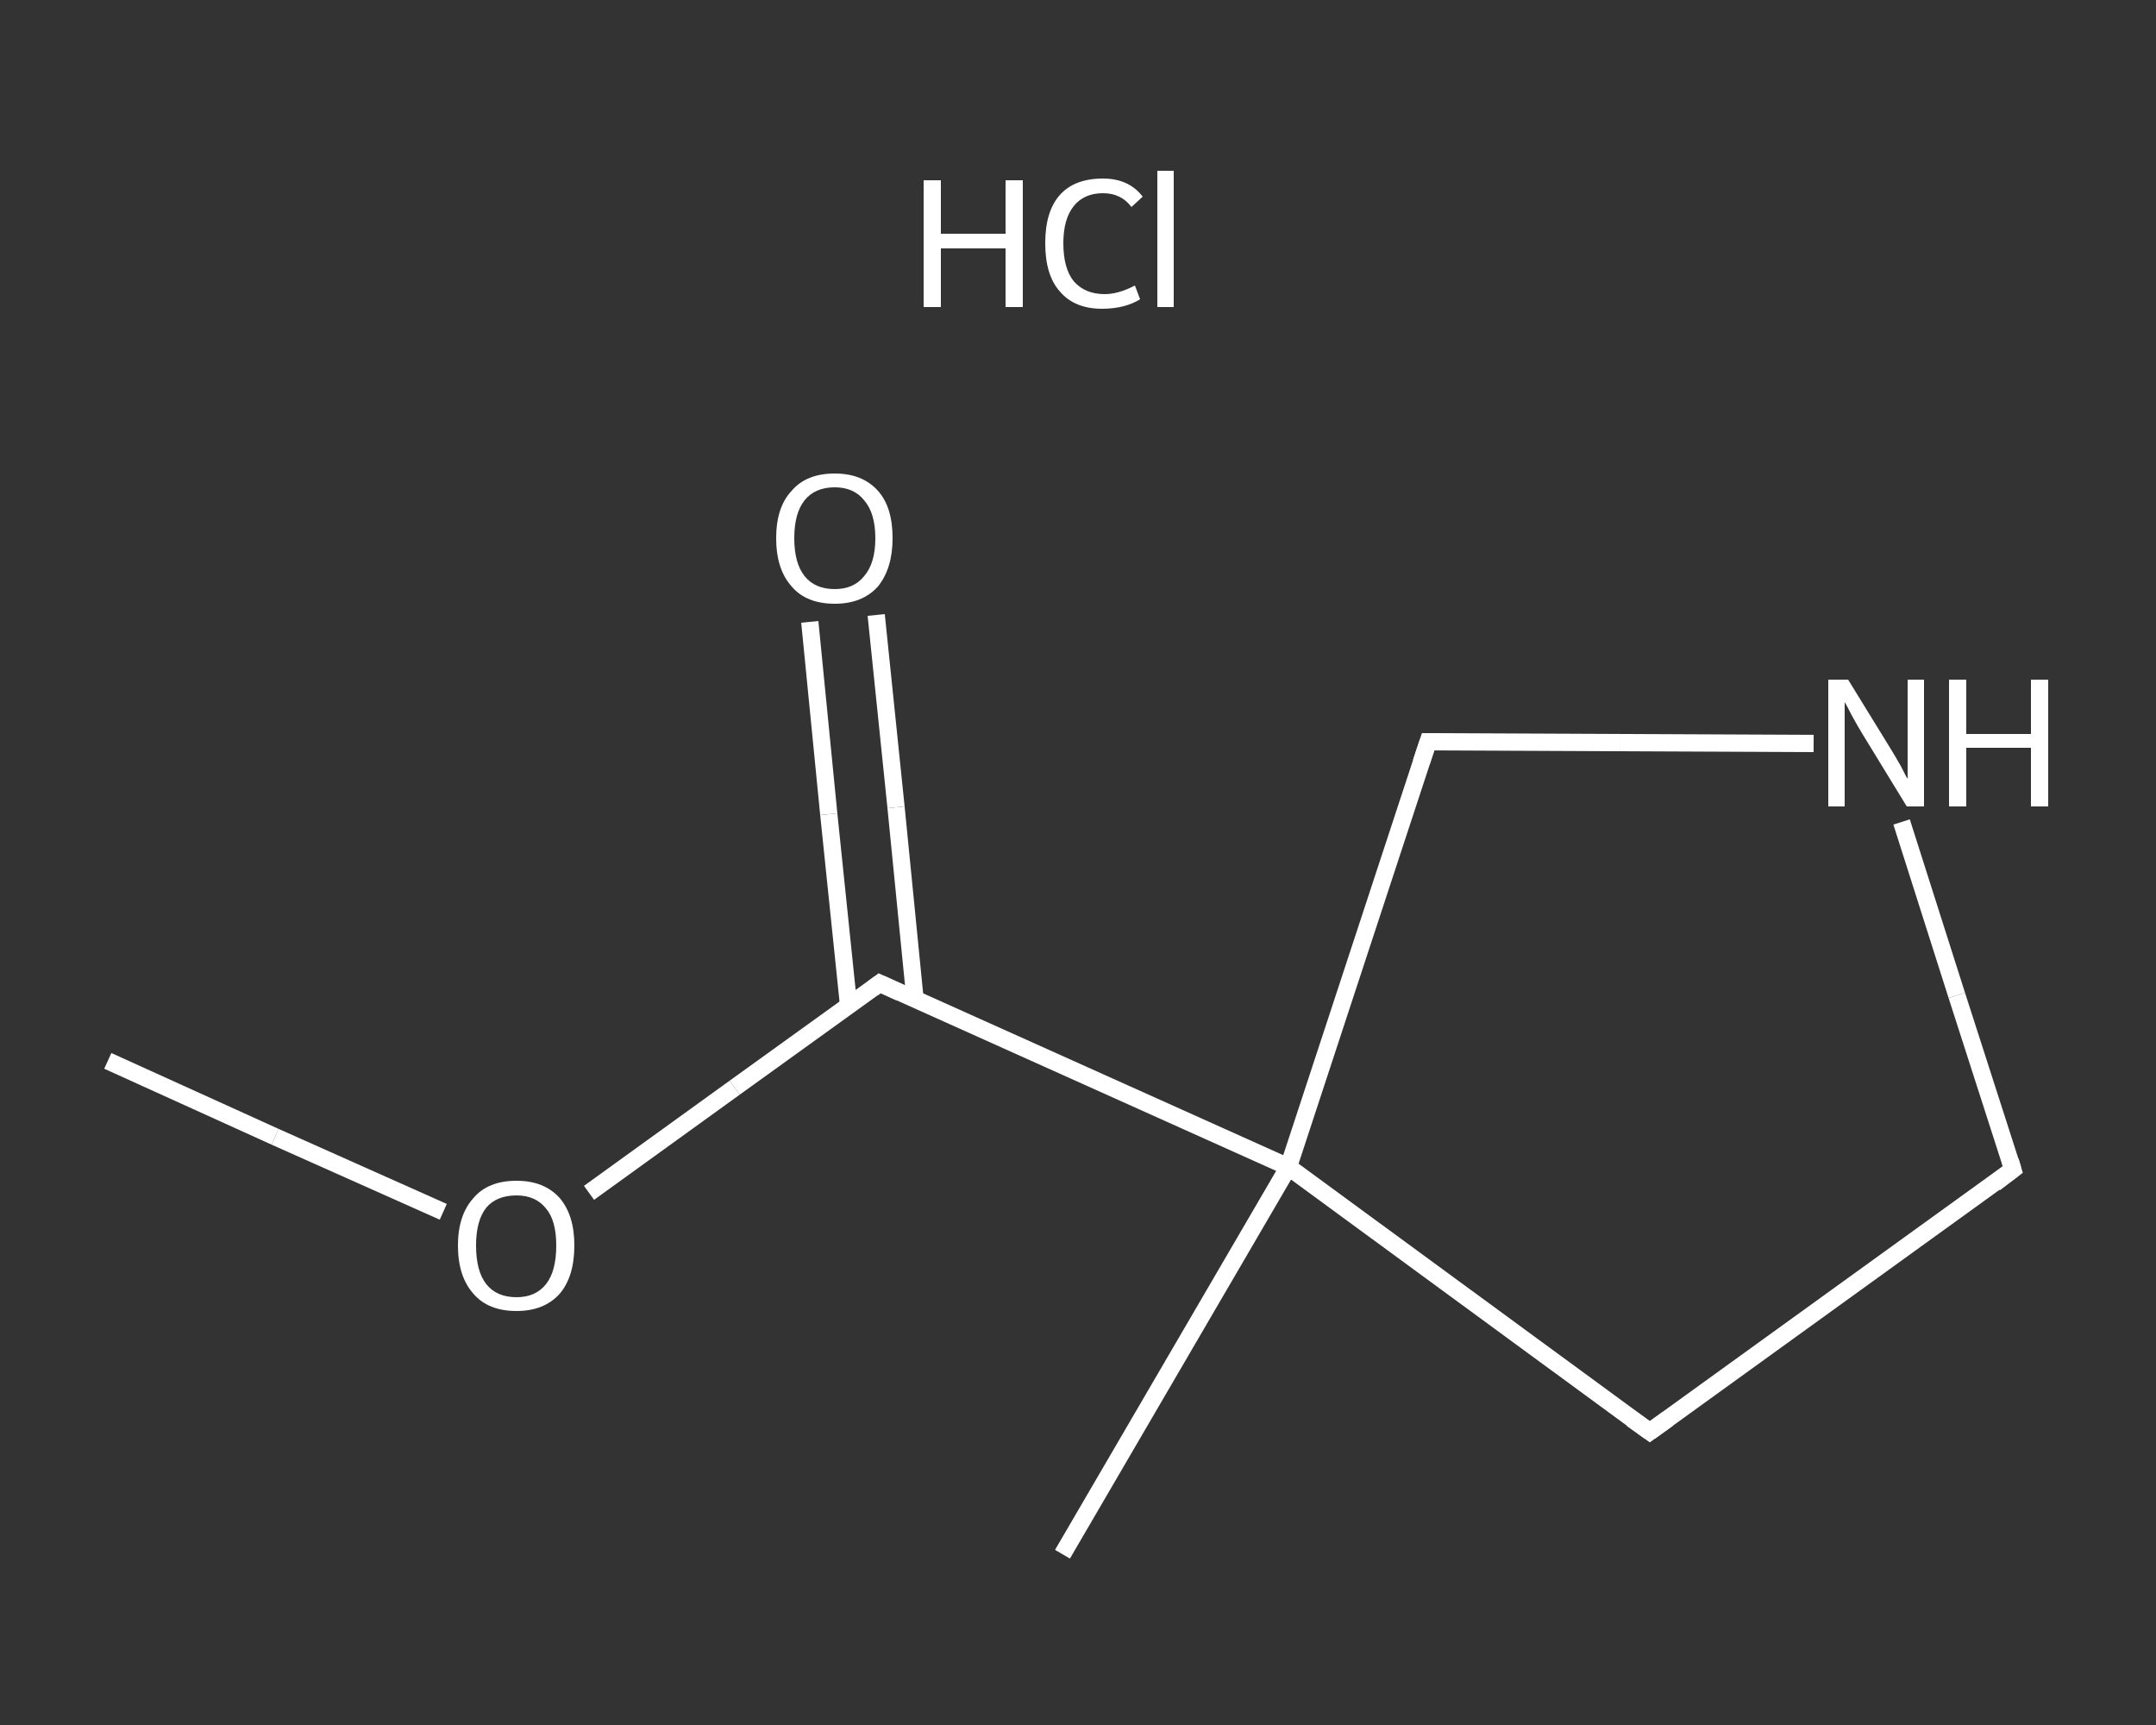 <?xml version='1.0' encoding='iso-8859-1'?>
<svg version='1.1' baseProfile='full'
              xmlns='http://www.w3.org/2000/svg'
                      xmlns:rdkit='http://www.rdkit.org/xml'
                      xmlns:xlink='http://www.w3.org/1999/xlink'
                  xml:space='preserve'
width='250px' height='200px' viewBox='0 0 250 200'>
<rect x="0" y="0" width="250" height="200" fill="#333333" stroke="none"/>
<!-- END OF HEADER -->
<rect style='opacity:1.0;fill:transparent;stroke:none' width='250.0' height='200.0' x='0.0' y='0.0'> </rect>
<path class='bond-0 atom-0 atom-1' d='M 12.5,123.0 L 31.9,131.8' style='fill:none;fill-rule:evenodd;stroke:#FFFFFF;stroke-width:2.0px;stroke-linecap:butt;stroke-linejoin:miter;stroke-opacity:1' />
<path class='bond-0 atom-0 atom-1' d='M 31.9,131.8 L 51.4,140.5' style='fill:none;fill-rule:evenodd;stroke:#FFFFFF;stroke-width:2.0px;stroke-linecap:butt;stroke-linejoin:miter;stroke-opacity:1' />
<path class='bond-1 atom-1 atom-2' d='M 68.3,138.3 L 85.2,126.1' style='fill:none;fill-rule:evenodd;stroke:#FFFFFF;stroke-width:2.0px;stroke-linecap:butt;stroke-linejoin:miter;stroke-opacity:1' />
<path class='bond-1 atom-1 atom-2' d='M 85.2,126.1 L 102.0,114.0' style='fill:none;fill-rule:evenodd;stroke:#FFFFFF;stroke-width:2.0px;stroke-linecap:butt;stroke-linejoin:miter;stroke-opacity:1' />
<path class='bond-2 atom-2 atom-3' d='M 106.1,115.8 L 103.9,93.6' style='fill:none;fill-rule:evenodd;stroke:#FFFFFF;stroke-width:2.0px;stroke-linecap:butt;stroke-linejoin:miter;stroke-opacity:1' />
<path class='bond-2 atom-2 atom-3' d='M 103.9,93.6 L 101.6,71.3' style='fill:none;fill-rule:evenodd;stroke:#FFFFFF;stroke-width:2.0px;stroke-linecap:butt;stroke-linejoin:miter;stroke-opacity:1' />
<path class='bond-2 atom-2 atom-3' d='M 98.4,116.6 L 96.1,94.4' style='fill:none;fill-rule:evenodd;stroke:#FFFFFF;stroke-width:2.0px;stroke-linecap:butt;stroke-linejoin:miter;stroke-opacity:1' />
<path class='bond-2 atom-2 atom-3' d='M 96.1,94.4 L 93.9,72.1' style='fill:none;fill-rule:evenodd;stroke:#FFFFFF;stroke-width:2.0px;stroke-linecap:butt;stroke-linejoin:miter;stroke-opacity:1' />
<path class='bond-3 atom-2 atom-4' d='M 102.0,114.0 L 149.4,135.3' style='fill:none;fill-rule:evenodd;stroke:#FFFFFF;stroke-width:2.0px;stroke-linecap:butt;stroke-linejoin:miter;stroke-opacity:1' />
<path class='bond-4 atom-4 atom-5' d='M 149.4,135.3 L 123.2,180.2' style='fill:none;fill-rule:evenodd;stroke:#FFFFFF;stroke-width:2.0px;stroke-linecap:butt;stroke-linejoin:miter;stroke-opacity:1' />
<path class='bond-5 atom-4 atom-6' d='M 149.4,135.3 L 191.3,166.0' style='fill:none;fill-rule:evenodd;stroke:#FFFFFF;stroke-width:2.0px;stroke-linecap:butt;stroke-linejoin:miter;stroke-opacity:1' />
<path class='bond-6 atom-6 atom-7' d='M 191.3,166.0 L 233.4,135.6' style='fill:none;fill-rule:evenodd;stroke:#FFFFFF;stroke-width:2.0px;stroke-linecap:butt;stroke-linejoin:miter;stroke-opacity:1' />
<path class='bond-7 atom-7 atom-8' d='M 233.4,135.6 L 226.9,115.4' style='fill:none;fill-rule:evenodd;stroke:#FFFFFF;stroke-width:2.0px;stroke-linecap:butt;stroke-linejoin:miter;stroke-opacity:1' />
<path class='bond-7 atom-7 atom-8' d='M 226.9,115.4 L 220.5,95.3' style='fill:none;fill-rule:evenodd;stroke:#FFFFFF;stroke-width:2.0px;stroke-linecap:butt;stroke-linejoin:miter;stroke-opacity:1' />
<path class='bond-8 atom-8 atom-9' d='M 210.3,86.2 L 187.9,86.1' style='fill:none;fill-rule:evenodd;stroke:#FFFFFF;stroke-width:2.0px;stroke-linecap:butt;stroke-linejoin:miter;stroke-opacity:1' />
<path class='bond-8 atom-8 atom-9' d='M 187.9,86.1 L 165.6,86.0' style='fill:none;fill-rule:evenodd;stroke:#FFFFFF;stroke-width:2.0px;stroke-linecap:butt;stroke-linejoin:miter;stroke-opacity:1' />
<path class='bond-9 atom-9 atom-4' d='M 165.6,86.0 L 149.4,135.3' style='fill:none;fill-rule:evenodd;stroke:#FFFFFF;stroke-width:2.0px;stroke-linecap:butt;stroke-linejoin:miter;stroke-opacity:1' />
<path d='M 101.2,114.6 L 102.0,114.0 L 104.4,115.1' style='fill:none;stroke:#FFFFFF;stroke-width:2.0px;stroke-linecap:butt;stroke-linejoin:miter;stroke-opacity:1;' />
<path d='M 189.2,164.5 L 191.3,166.0 L 193.4,164.5' style='fill:none;stroke:#FFFFFF;stroke-width:2.0px;stroke-linecap:butt;stroke-linejoin:miter;stroke-opacity:1;' />
<path d='M 231.3,137.2 L 233.4,135.6 L 233.1,134.6' style='fill:none;stroke:#FFFFFF;stroke-width:2.0px;stroke-linecap:butt;stroke-linejoin:miter;stroke-opacity:1;' />
<path d='M 166.7,86.0 L 165.6,86.0 L 164.8,88.4' style='fill:none;stroke:#FFFFFF;stroke-width:2.0px;stroke-linecap:butt;stroke-linejoin:miter;stroke-opacity:1;' />
<path class='atom-1' d='M 53.1 144.4
Q 53.1 140.9, 54.9 138.9
Q 56.6 136.9, 59.9 136.9
Q 63.1 136.9, 64.9 138.9
Q 66.6 140.9, 66.6 144.4
Q 66.6 148.0, 64.9 150.0
Q 63.1 152.0, 59.9 152.0
Q 56.6 152.0, 54.9 150.0
Q 53.1 148.0, 53.1 144.4
M 59.9 150.4
Q 62.1 150.4, 63.3 148.9
Q 64.5 147.4, 64.5 144.4
Q 64.5 141.5, 63.3 140.1
Q 62.1 138.6, 59.9 138.6
Q 57.6 138.6, 56.4 140.0
Q 55.2 141.5, 55.2 144.4
Q 55.2 147.4, 56.4 148.9
Q 57.6 150.4, 59.9 150.4
' fill='#FFFFFF'/>
<path class='atom-3' d='M 90.0 62.4
Q 90.0 58.8, 91.8 56.9
Q 93.5 54.9, 96.8 54.9
Q 100.0 54.9, 101.8 56.9
Q 103.5 58.8, 103.5 62.4
Q 103.5 65.9, 101.8 68.0
Q 100.0 70.0, 96.8 70.0
Q 93.5 70.0, 91.8 68.0
Q 90.0 66.0, 90.0 62.4
M 96.8 68.3
Q 99.0 68.3, 100.2 66.8
Q 101.5 65.3, 101.5 62.4
Q 101.5 59.5, 100.2 58.0
Q 99.0 56.5, 96.8 56.5
Q 94.5 56.5, 93.3 58.0
Q 92.1 59.5, 92.1 62.4
Q 92.1 65.3, 93.3 66.8
Q 94.5 68.3, 96.8 68.3
' fill='#FFFFFF'/>
<path class='atom-8' d='M 214.3 78.8
L 219.1 86.6
Q 219.6 87.4, 220.4 88.8
Q 221.1 90.2, 221.2 90.3
L 221.2 78.8
L 223.1 78.8
L 223.1 93.5
L 221.1 93.5
L 215.9 85.0
Q 215.3 84.0, 214.7 82.9
Q 214.1 81.7, 213.9 81.4
L 213.9 93.5
L 212.0 93.5
L 212.0 78.8
L 214.3 78.8
' fill='#FFFFFF'/>
<path class='atom-8' d='M 226.0 78.8
L 228.0 78.8
L 228.0 85.1
L 235.5 85.1
L 235.5 78.8
L 237.5 78.8
L 237.5 93.5
L 235.5 93.5
L 235.5 86.7
L 228.0 86.7
L 228.0 93.5
L 226.0 93.5
L 226.0 78.8
' fill='#FFFFFF'/>
<path class='atom-10' d='M 107.1 20.9
L 109.1 20.9
L 109.1 27.1
L 116.6 27.1
L 116.6 20.9
L 118.6 20.9
L 118.6 35.6
L 116.6 35.6
L 116.6 28.8
L 109.1 28.8
L 109.1 35.6
L 107.1 35.6
L 107.1 20.9
' fill='#FFFFFF'/>
<path class='atom-10' d='M 121.2 28.2
Q 121.2 24.5, 122.9 22.6
Q 124.6 20.7, 127.9 20.7
Q 130.9 20.7, 132.5 22.8
L 131.2 24.0
Q 130.0 22.4, 127.9 22.4
Q 125.7 22.4, 124.5 23.9
Q 123.3 25.4, 123.3 28.2
Q 123.3 31.1, 124.5 32.6
Q 125.8 34.1, 128.1 34.1
Q 129.7 34.1, 131.6 33.1
L 132.2 34.7
Q 131.4 35.2, 130.3 35.5
Q 129.1 35.8, 127.8 35.8
Q 124.6 35.8, 122.9 33.8
Q 121.2 31.9, 121.2 28.2
' fill='#FFFFFF'/>
<path class='atom-10' d='M 134.2 19.8
L 136.1 19.8
L 136.1 35.6
L 134.2 35.6
L 134.2 19.8
' fill='#FFFFFF'/>
</svg>

